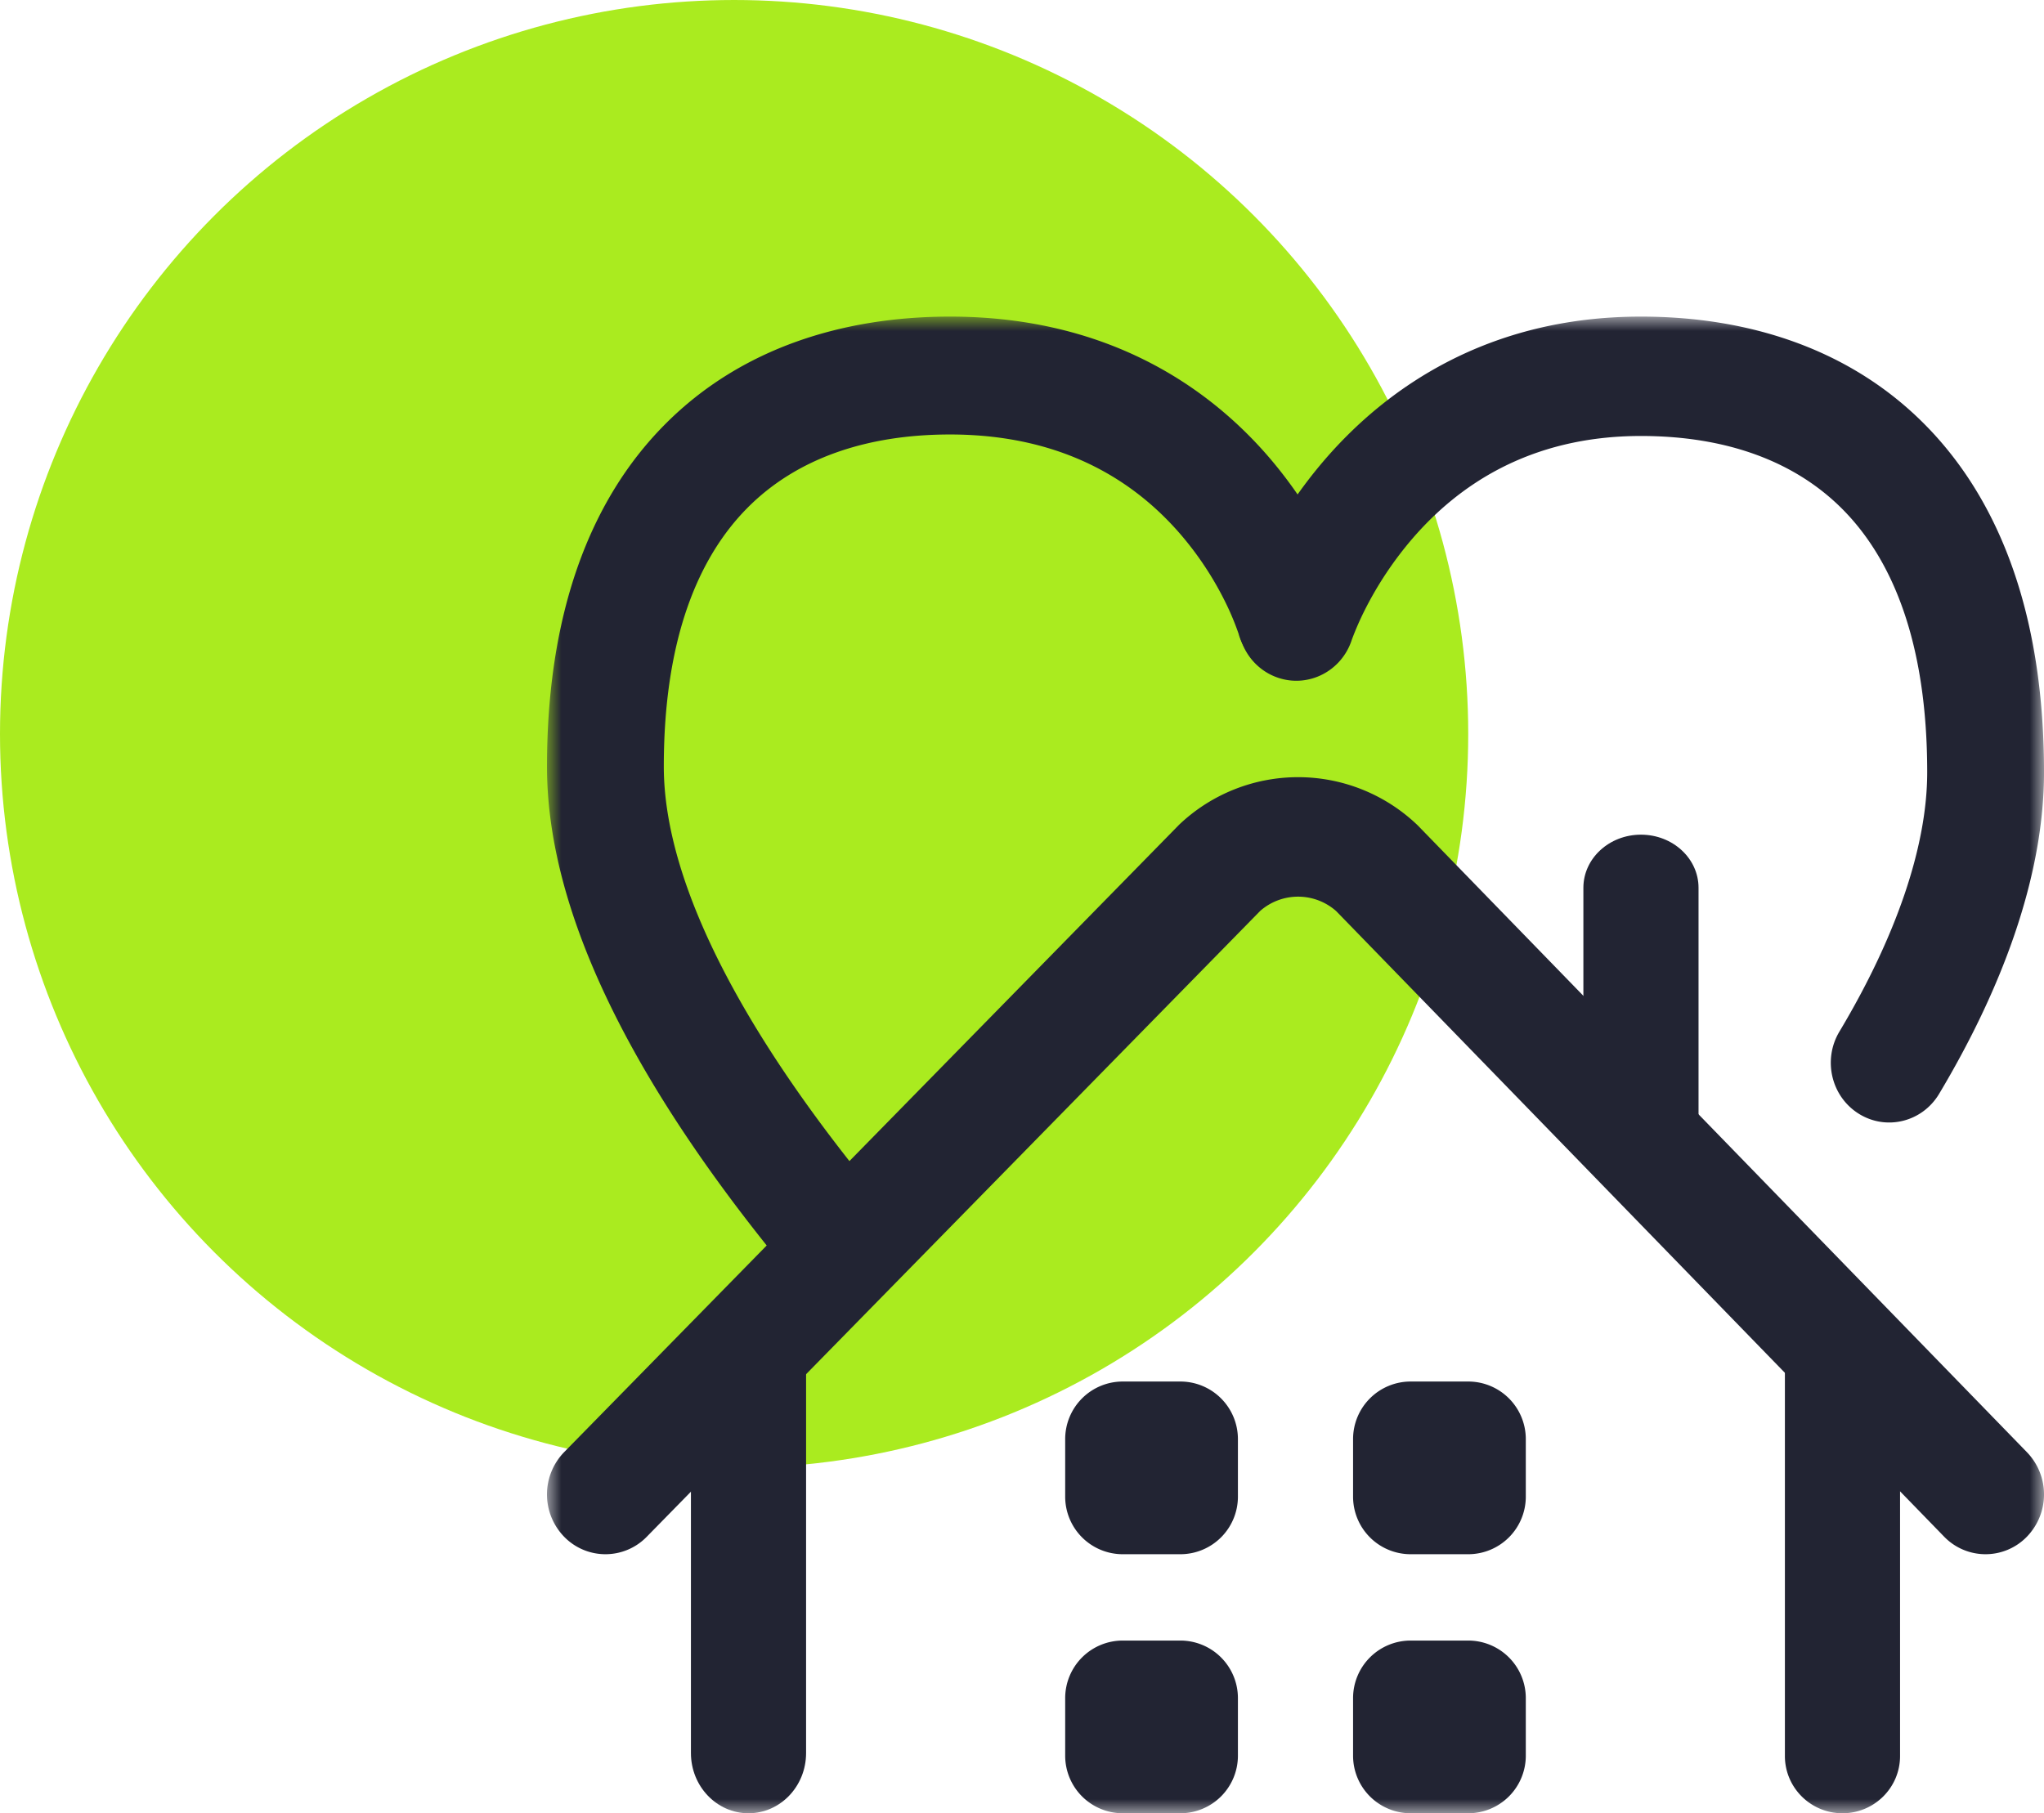 <svg xmlns="http://www.w3.org/2000/svg" width="71" height="63" fill="none"><circle cx="25.5" cy="25.5" r="25.5" fill="#AAEB1F"/><mask id="a" width="52" height="52" x="19" y="11" maskUnits="userSpaceOnUse" style="mask-type:luminance"><path fill="#fff" d="M19 11h52v52H19V11z"/></mask><g fill="#222433" mask="url(#a)"><path fill-rule="evenodd" d="M64 63c1.105 0 2-.89 2-1.989V46.989A1.994 1.994 0 0 0 64 45c-1.105 0-2 .89-2 1.989v14.022c0 1.098.895 1.989 2 1.989z" clip-rule="evenodd"/><path fill-rule="evenodd" d="M19.593 53.39a2 2 0 0 0 2.873.003l21.31-21.746a1.997 1.997 0 0 1 2.635.006l21.117 21.734a2 2 0 0 0 2.872.01 2.11 2.11 0 0 0 .01-2.938L49.245 28.676a5.994 5.994 0 0 0-8.291-.018L19.596 50.453a2.11 2.11 0 0 0-.003 2.937z" clip-rule="evenodd"/><path fill-rule="evenodd" d="M26 63c1.105 0 2-.937 2-2.093V47.093C28 45.937 27.105 45 26 45s-2 .937-2 2.093v13.814c0 1.156.895 2.093 2 2.093zm31-22c1.105 0 2-.827 2-1.846v-8.308c0-1.02-.895-1.846-2-1.846s-2 .827-2 1.846v8.308c0 1.02.895 1.846 2 1.846z" clip-rule="evenodd"/><path fill-rule="evenodd" d="M64.565 38.695c.956.598 2.204.29 2.79-.687C69.491 34.435 71 30.513 71 26.832c0-5.31-1.45-9.343-4.103-12.046C64.252 12.091 60.685 11 57 11c-5.314 0-8.828 2.48-10.967 4.952a16.475 16.475 0 0 0-2.236 3.348 14.484 14.484 0 0 0-.64 1.469 6.196 6.196 0 0 0-.048.138l-.004.013-.001.005-.001.002c0 .001 0 .002 1.926.65l-1.927-.648c-.35 1.088.229 2.26 1.293 2.619 1.061.357 2.205-.23 2.559-1.313v-.002l.014-.038a10.303 10.303 0 0 1 .438-.998 12.32 12.32 0 0 1 1.667-2.497c1.539-1.78 4.01-3.552 7.927-3.552 2.927 0 5.346.858 7.033 2.576 1.68 1.712 2.91 4.558 2.91 9.108 0 2.603-1.104 5.757-3.05 9.011-.585.978-.284 2.254.672 2.852z" clip-rule="evenodd"/><path fill-rule="evenodd" d="M30.3 44.522a2.062 2.062 0 0 0 .252-2.886c-2.138-2.576-4.034-5.255-5.388-7.862-1.364-2.626-2.106-5.045-2.106-7.14 0-4.493 1.23-7.303 2.91-8.993 1.686-1.698 4.105-2.545 7.032-2.545 4.085 0 6.546 1.765 8.027 3.492a11.244 11.244 0 0 1 1.588 2.438 9.302 9.302 0 0 1 .4.969c.006.019.01.03.01.035v-.005l-.001-.002s0-.002 1.947-.577l-1.948.575a2.026 2.026 0 0 0 2.517 1.39 2.051 2.051 0 0 0 1.378-2.54l-1.83.54c1.83-.54 1.83-.542 1.83-.543l-.002-.002-.001-.005-.004-.013a2.801 2.801 0 0 0-.044-.14 13.45 13.45 0 0 0-.6-1.466 15.35 15.35 0 0 0-2.172-3.336C41.975 13.434 38.45 11 33 11c-3.685 0-7.252 1.078-9.897 3.74C20.45 17.407 19 21.39 19 26.634c0 3.012 1.047 6.107 2.57 9.04 1.532 2.952 3.62 5.879 5.871 8.592.72.867 2 .981 2.859.255z" clip-rule="evenodd"/><path d="M41 54h-2a2 2 0 0 1-2-2v-2a2 2 0 0 1 2-2h2a2 2 0 0 1 2 2v2a2 2 0 0 1-2 2zm10 0h-2a2 2 0 0 1-2-2v-2a2 2 0 0 1 2-2h2a2 2 0 0 1 2 2v2a2 2 0 0 1-2 2zm-10 9h-2a2 2 0 0 1-2-2v-2a2 2 0 0 1 2-2h2a2 2 0 0 1 2 2v2a2 2 0 0 1-2 2zm10 0h-2a2 2 0 0 1-2-2v-2a2 2 0 0 1 2-2h2a2 2 0 0 1 2 2v2a2 2 0 0 1-2 2z"/></g></svg>